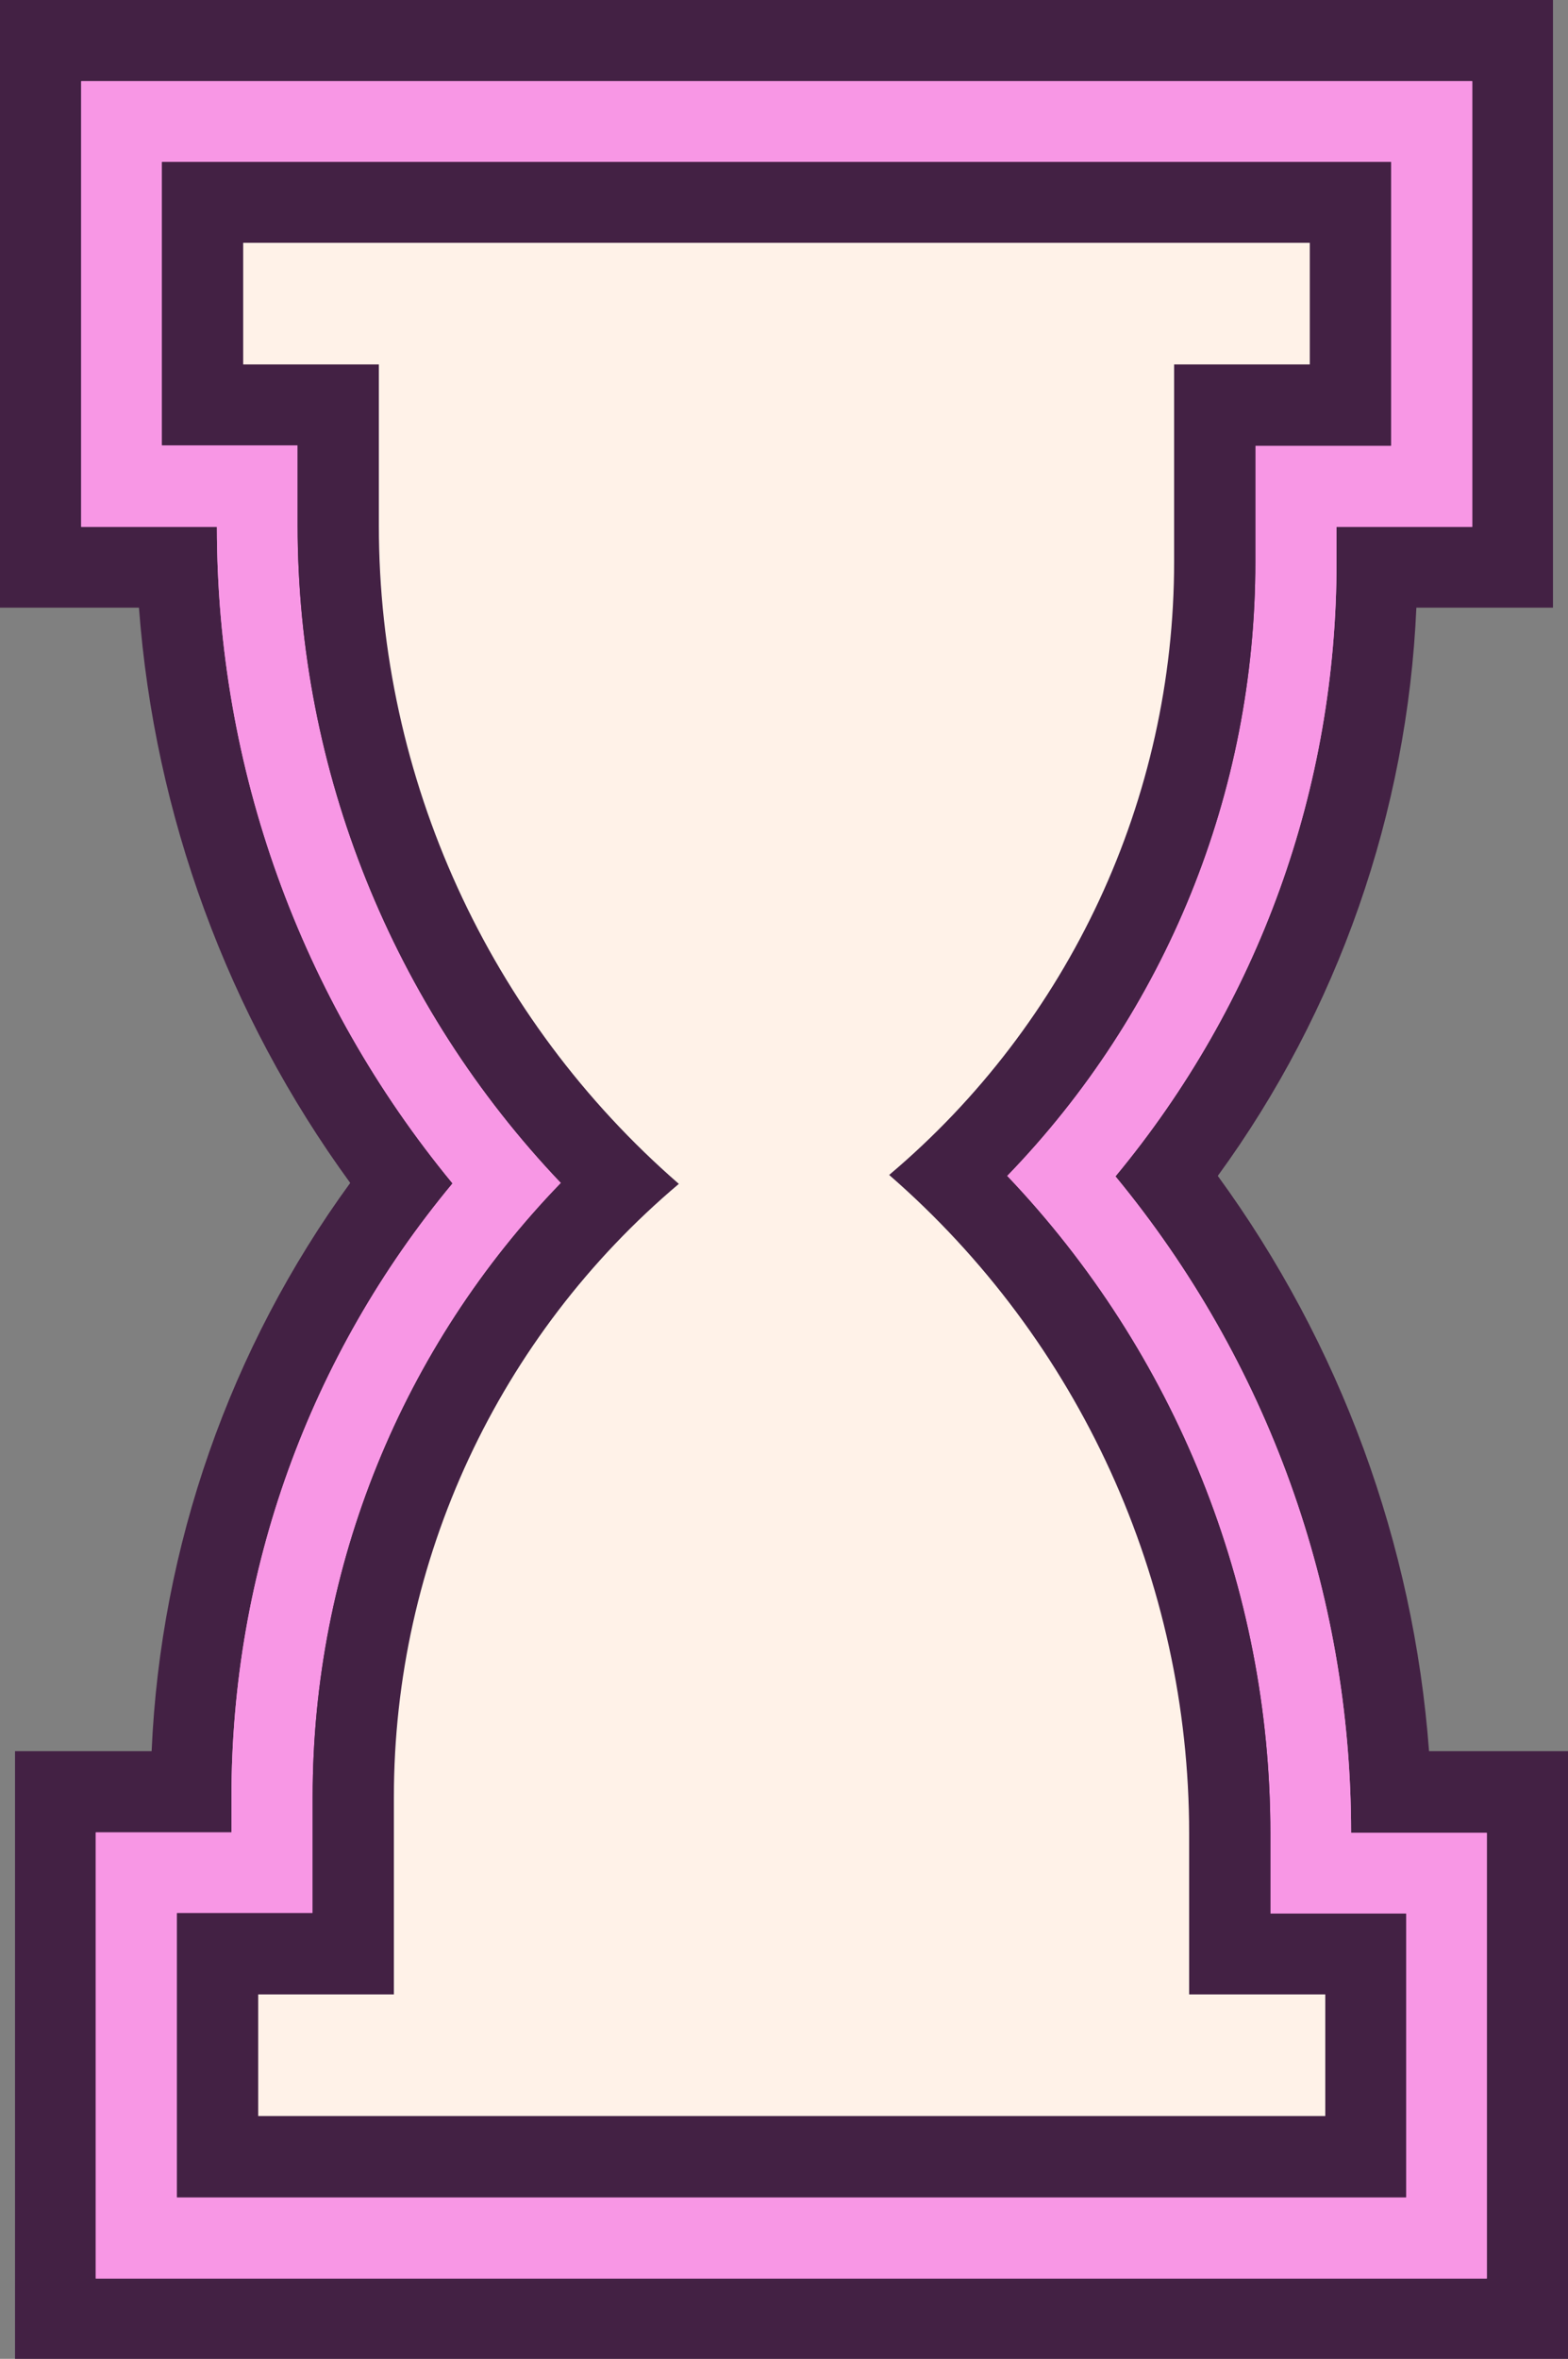 <?xml version="1.0" encoding="UTF-8"?><svg id="Layer_2" xmlns="http://www.w3.org/2000/svg" viewBox="0 0 33.4 50.23"><rect x="0" y="0" width="33.4" height="50.23" fill="#808080" stroke="none"/><defs><style>.cls-1{fill:#f897e5;}.cls-2{fill:#fff2e8;}.cls-3{fill:#432144;}</style></defs><g id="Layer_1-2"><path class="cls-3" d="m.32,50.23v-12.94h2.91c.19-4.36,1.67-8.59,4.23-12.1-2.61-3.58-4.17-7.83-4.5-12.25H0V0h33.08v12.94h-2.91c-.19,4.36-1.67,8.59-4.23,12.1,2.61,3.58,4.17,7.83,4.5,12.25h2.96v12.94H.32Z"/><path class="cls-1" d="m2.04,48.51v-9.49h2.89v-.75c0-4.82,1.66-9.4,4.71-13.07-3.24-3.93-5.02-8.84-5.02-13.98H1.73V1.73h29.63v9.49h-2.89v.75c0,4.82-1.66,9.4-4.71,13.08,3.24,3.93,5.02,8.84,5.02,13.98h2.89v9.49H2.04Z"/><path class="cls-1" d="m2.04,48.51v-9.49h2.89v-.75c0-4.82,1.66-9.4,4.71-13.07-3.24-3.93-5.02-8.84-5.02-13.98H1.73V1.73h29.63v9.49h-2.89v.75c0,4.82-1.66,9.4-4.71,13.08,3.24,3.93,5.02,8.84,5.02,13.98h2.89v9.49H2.04Z"/><path class="cls-3" d="m3.77,46.78v-6.04h2.89v-2.48c0-4.91,1.91-9.58,5.29-13.07-3.58-3.76-5.61-8.77-5.61-14v-1.71h-2.89V3.45h26.18v6.04h-2.89v2.48c0,4.91-1.91,9.58-5.29,13.07,3.58,3.76,5.61,8.77,5.61,14v1.71h2.89v6.04H3.77Z"/><path class="cls-3" d="m3.77,46.78v-6.04h2.89v-2.48c0-4.91,1.91-9.58,5.29-13.07-3.58-3.76-5.61-8.77-5.61-14v-1.71h-2.89V3.45h26.18v6.04h-2.89v2.48c0,4.91-1.91,9.58-5.29,13.07,3.58,3.76,5.61,8.77,5.61,14v1.71h2.89v6.04H3.77Z"/><path class="cls-3" d="m25.33,42.47v-3.43c0-5.39-2.34-10.5-6.39-14.02,3.84-3.24,6.07-8.01,6.07-13.06v-4.2h2.89v-2.59H5.18v2.59h2.89v3.43c0,5.39,2.34,10.5,6.39,14.02-3.84,3.24-6.07,8.01-6.07,13.06v4.2h-2.89v2.59h22.73v-2.59h-2.89Z"/><path class="cls-2" d="m25.33,42.47v-3.43c0-5.39-2.34-10.5-6.39-14.02,3.84-3.24,6.07-8.01,6.07-13.06v-4.2h2.89v-2.59H5.18v2.59h2.89v3.43c0,5.39,2.34,10.5,6.39,14.02-3.84,3.24-6.07,8.01-6.07,13.06v4.2h-2.89v2.59h22.73v-2.59h-2.89Z"/></g></svg>